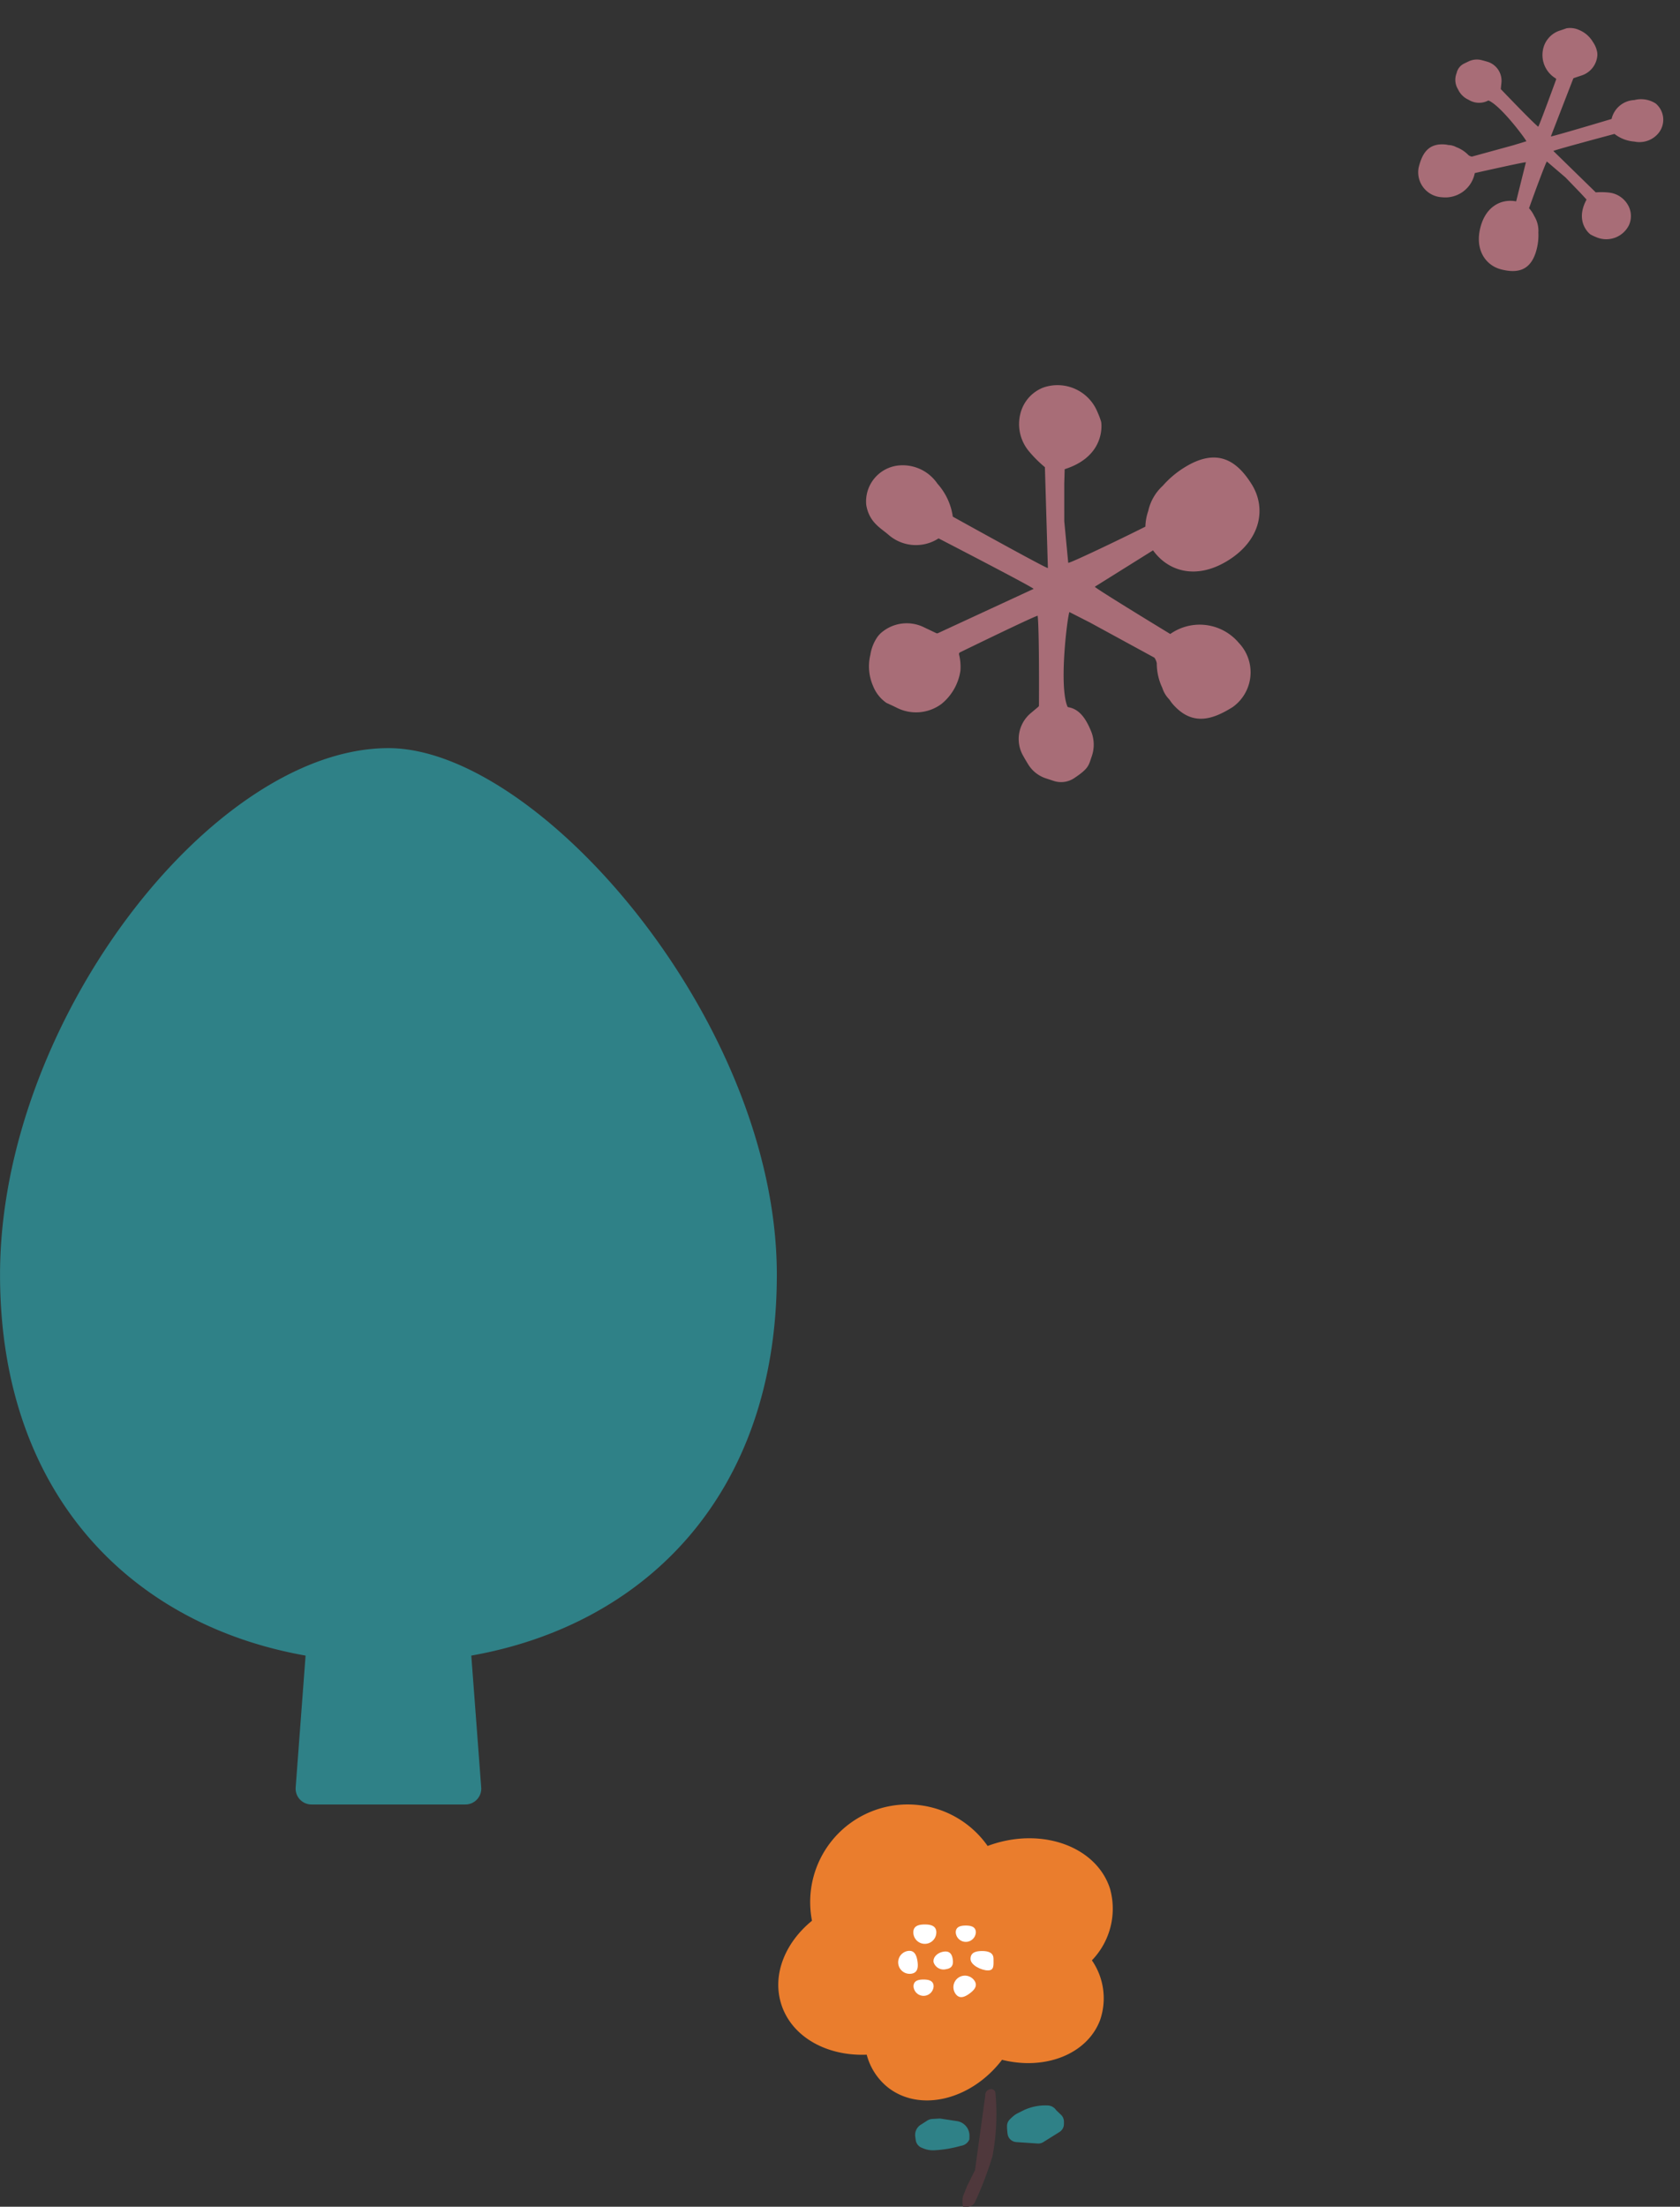 <svg xmlns="http://www.w3.org/2000/svg" width="217.013" height="285.033" viewBox="0 0 217.013 285.033">
  <rect x="0" y="0" width="217.013" height="285.033" fill="#333333" stroke="none"/>
  <g id="bg-message1" transform="translate(-225 -1352.217)">
    <path id="パス_1569" data-name="パス 1569" d="M423.394,533.9a.25.25,0,0,1,.106-.038,1.9,1.9,0,0,1,.733.127,7.342,7.342,0,0,0,3.061,1.075,3.753,3.753,0,0,0,1.748.032c.242-.018.479-.018.722-.056,3.854-.595,4.463-3.357,4.463-6.359a5.512,5.512,0,0,0-6.612-5.073,6.6,6.6,0,0,0-5.667,6.9c-1.891.95-10.342,5.185-10.342,5.024v-8.865c3.373-.214,6.246-2.732,6.246-7.549,0-5.037-3.151-7.779-6.723-7.779s-6.452,1.212-6.452,6.25a12.32,12.32,0,0,0,.525,3.594,6.2,6.2,0,0,0,1.767,3.317,6.668,6.668,0,0,0,1.518,1.384c-.333,3.64-1.172,11-1.325,10.925l-4.82-2.409-.02-.011-4.11-2.568-1.543-1.029c1.412-5.519-2.619-7.22-2.7-7.241a10.213,10.213,0,0,0-1.357-.271,5.572,5.572,0,0,0-6.354,4.289,4.868,4.868,0,0,0,.995,3.934,5.479,5.479,0,0,0,5.01,1.975,16,16,0,0,0,2.832-.658l11.249,6.576c.17.093-12.136,6.9-12.136,6.9a8.061,8.061,0,0,0-4.662-.575,5.425,5.425,0,0,0-4.619,2.938,4.67,4.67,0,0,0,2.1,6.329c2.1.844,3.441,0,4.76-.407a5.376,5.376,0,0,0,3.828-5.219c0-.034.043-.045.072-.063,0,0,11.989-7.109,11.964-6.906l-1.7,13.512a.245.245,0,0,1-.111.174l-1.428.911a5.046,5.046,0,0,0-2.371,5.189,4.012,4.012,0,0,0,.156.547,5.581,5.581,0,0,0,1.5,2.06,6.324,6.324,0,0,0,3.6,1.835,4.788,4.788,0,0,0,2.766-.306s.538-.36,1.206-.78a5.507,5.507,0,0,0,2.678-5.176,6.8,6.8,0,0,0-2.341-4.348,6.723,6.723,0,0,0-1.886-.97.238.238,0,0,1-.156-.247s1.165-11.082,1.317-11.009c1.774.86,9.041,5.447,9.908,6a.225.225,0,0,1,.1.165l.172,1.21a4.362,4.362,0,0,0,3.922,3.785c.495.034,1.011.047,1.536.05a4.239,4.239,0,0,0,2.728-.982l.83-.692a3.045,3.045,0,0,0,1.083-2.43c-.066-2.285-.407-2.439-1.169-3.387a4.593,4.593,0,0,0-2.793-1.663c-1.576-.271-3.181-.308-4.2.835a.164.164,0,0,1-.149.059c-2.886-.479-9.781-6.1-10.211-6.68l2.574-1.545Z" transform="matrix(0.53, 0.848, -0.848, 0.53, 602.406, 795.126)" fill="#a86d77" fill-rule="evenodd"/>
    <path id="パス_1568" data-name="パス 1568" d="M407.3,524.583a.147.147,0,0,1,.062-.022,1.116,1.116,0,0,1,.43.075,4.309,4.309,0,0,0,1.8.631,2.2,2.2,0,0,0,1.026.019c.142-.01.281-.01.424-.033,2.262-.349,2.62-1.971,2.62-3.733a3.235,3.235,0,0,0-3.881-2.977,3.873,3.873,0,0,0-3.327,4.049c-1.11.558-6.07,3.044-6.07,2.949v-5.2c1.98-.125,3.666-1.6,3.666-4.431,0-2.956-1.85-4.566-3.946-4.566s-3.787.711-3.787,3.669a7.232,7.232,0,0,0,.308,2.109,3.639,3.639,0,0,0,1.037,1.947,3.911,3.911,0,0,0,.891.812c-.2,2.137-.688,6.458-.777,6.412l-2.829-1.414-.012-.006-2.412-1.508-.906-.6c.829-3.239-1.537-4.238-1.583-4.25a6.019,6.019,0,0,0-.8-.159,3.271,3.271,0,0,0-3.73,2.518,2.857,2.857,0,0,0,.584,2.309,3.216,3.216,0,0,0,2.941,1.159,9.386,9.386,0,0,0,1.662-.386l6.6,3.86c.1.055-7.124,4.049-7.124,4.049a4.732,4.732,0,0,0-2.736-.338,3.184,3.184,0,0,0-2.711,1.724,2.741,2.741,0,0,0,1.232,3.715,3.5,3.5,0,0,0,2.794-.239A3.156,3.156,0,0,0,391,533.659c0-.02.025-.026.042-.037,0,0,7.037-4.172,7.023-4.054l-1,7.932a.144.144,0,0,1-.065.1l-.838.534a2.962,2.962,0,0,0-1.392,3.046,2.349,2.349,0,0,0,.092.321,3.278,3.278,0,0,0,.878,1.209,3.712,3.712,0,0,0,2.113,1.077,2.811,2.811,0,0,0,1.623-.18s.316-.212.708-.458a3.232,3.232,0,0,0,1.572-3.038,3.521,3.521,0,0,0-2.481-3.122.14.14,0,0,1-.092-.145s.684-6.5.773-6.462c1.042.505,5.307,3.2,5.816,3.519a.132.132,0,0,1,.06.1l.1.71a2.56,2.56,0,0,0,2.3,2.222c.29.02.593.027.9.029a2.489,2.489,0,0,0,1.6-.577l.487-.406a1.787,1.787,0,0,0,.635-1.427,2.321,2.321,0,0,0-.686-1.988,2.7,2.7,0,0,0-1.639-.976,2.563,2.563,0,0,0-2.467.49.1.1,0,0,1-.087.035c-1.694-.281-5.741-3.581-5.994-3.921l1.511-.907Z" transform="translate(683.458 1979.972) rotate(-166)" fill="#a86d77" fill-rule="evenodd"/>
    <path id="パス_1545" data-name="パス 1545" d="M526.9,411.12c0-32.624-30.722-68.013-50.171-68.013-22.721,0-50.171,35.39-50.171,68.013,0,28.3,16.9,45.21,39.468,49.2l-1.28,17.029a2.044,2.044,0,0,0,2.039,2.2h19.889a2.045,2.045,0,0,0,2.039-2.2l-1.281-17.029C509.992,456.33,526.9,439.418,526.9,411.12Z" transform="translate(-201.553 1105.743)" fill="#2f8187" fill-rule="evenodd"/>
    <g id="グループ_473" data-name="グループ 473" transform="translate(-149.869 1017.178)">
      <path id="パス_1548" data-name="パス 1548" d="M518.257,579c-1.7-5.314-8.456-7.9-15.088-5.779-.245.078-.485.164-.723.253a12.606,12.606,0,0,0-22.689,9.659c-3.484,2.841-5.178,7-3.963,10.8,1.351,4.223,5.9,6.714,11.033,6.5a8,8,0,0,0,2.75,4.239c4.086,3.2,10.634,1.659,14.625-3.44.036-.045.065-.093.1-.138,5.524,1.394,10.975-.695,12.658-5.1a8.636,8.636,0,0,0-1.045-7.747A9.6,9.6,0,0,0,518.257,579Z" transform="translate(0 0)" fill="#ea7d2d" fill-rule="evenodd"/>
      <path id="パス_1549" data-name="パス 1549" d="M509.8,597.06a1.485,1.485,0,1,1-2.97,0c0-.82.661-1.018,1.481-1.018S509.8,596.24,509.8,597.06Z" transform="translate(-13.982 -12.428)" fill="#fff" fill-rule="evenodd"/>
      <path id="パス_1550" data-name="パス 1550" d="M523.115,603.24c0,.82.1,1.487-.72,1.487s-2.251-.667-2.251-1.487.662-1.018,1.482-1.018S523.115,602.42,523.115,603.24Z" transform="translate(-19.909 -15.178)" fill="#fff" fill-rule="evenodd"/>
      <path id="パス_1551" data-name="パス 1551" d="M519.3,597.182a1.3,1.3,0,0,1-2.595,0c0-.717.578-.889,1.294-.889S519.3,596.466,519.3,597.182Z" transform="translate(-18.377 -12.539)" fill="#fff" fill-rule="evenodd"/>
      <path id="パス_1552" data-name="パス 1552" d="M509.475,609.742a1.3,1.3,0,0,1-2.595,0c0-.717.578-.889,1.294-.889S509.475,609.026,509.475,609.742Z" transform="translate(-14.007 -18.128)" fill="#fff" fill-rule="evenodd"/>
      <path id="パス_1553" data-name="パス 1553" d="M505.019,605.133a1.485,1.485,0,0,1-.453-2.936c.811-.125,1.107.5,1.232,1.309S505.83,605.008,505.019,605.133Z" transform="translate(-12.417 -15.16)" fill="#fff" fill-rule="evenodd"/>
      <path id="パス_1554" data-name="パス 1554" d="M513.179,604.607a1.348,1.348,0,0,1-1.642-.9c-.1-.624.483-1.231,1.294-1.357s1.084.348,1.18.972S513.99,604.482,513.179,604.607Z" transform="translate(-16.074 -15.224)" fill="#fff" fill-rule="evenodd"/>
      <path id="パス_1555" data-name="パス 1555" d="M516.452,610.317a1.485,1.485,0,1,1,2.4-1.754c.484.662.067,1.212-.6,1.7S516.937,610.979,516.452,610.317Z" transform="translate(-18.139 -17.729)" fill="#fff" fill-rule="evenodd"/>
      <path id="パス_1339" data-name="パス 1339" d="M521.979,634.358h0a.545.545,0,0,1,.539.45,29.037,29.037,0,0,1-.383,8.23,45.075,45.075,0,0,1-2.283,5.97,1.083,1.083,0,0,1-.945.541h-.571a3.228,3.228,0,0,1,0-1.356l.543-1.356,1.007-2.016,1.319-9.6A.777.777,0,0,1,521.979,634.358Z" transform="translate(-19.069 -29.478)" fill="#4f383c" fill-rule="evenodd"/>
      <path id="パス_1340" data-name="パス 1340" d="M533.894,638.162a1.371,1.371,0,0,1,1.1.614l.615.585a1.227,1.227,0,0,1,.383.854c0,.109,0,.209,0,.316a1.213,1.213,0,0,1-.559,1.048l-2.1,1.313a1.23,1.23,0,0,1-.734.184l-2.748-.183a1.213,1.213,0,0,1-1.13-1.01,7.352,7.352,0,0,1-.079-1.082,1.2,1.2,0,0,1,.331-.809,6.383,6.383,0,0,1,.5-.468,2.583,2.583,0,0,1,.53-.35l.825-.413A6.586,6.586,0,0,1,533.894,638.162Z" transform="translate(-23.691 -31.169)" fill="#2f8187" fill-rule="evenodd"/>
      <path id="パス_1341" data-name="パス 1341" d="M507.333,644.009q-.042-.267-.072-.536a1.548,1.548,0,0,1,.648-1.421l.906-.582a1.344,1.344,0,0,1,.644-.21l1-.059,2.2.338a1.887,1.887,0,0,1,1.608,1.785,5.656,5.656,0,0,1-.012.589,1.379,1.379,0,0,1-1.085.814,15.372,15.372,0,0,1-3.444.575,3.266,3.266,0,0,1-1.4-.235l-.231-.093A1.242,1.242,0,0,1,507.333,644.009Z" transform="translate(-14.172 -32.523)" fill="#2f8187" fill-rule="evenodd"/>
    </g>
  </g>
</svg>
